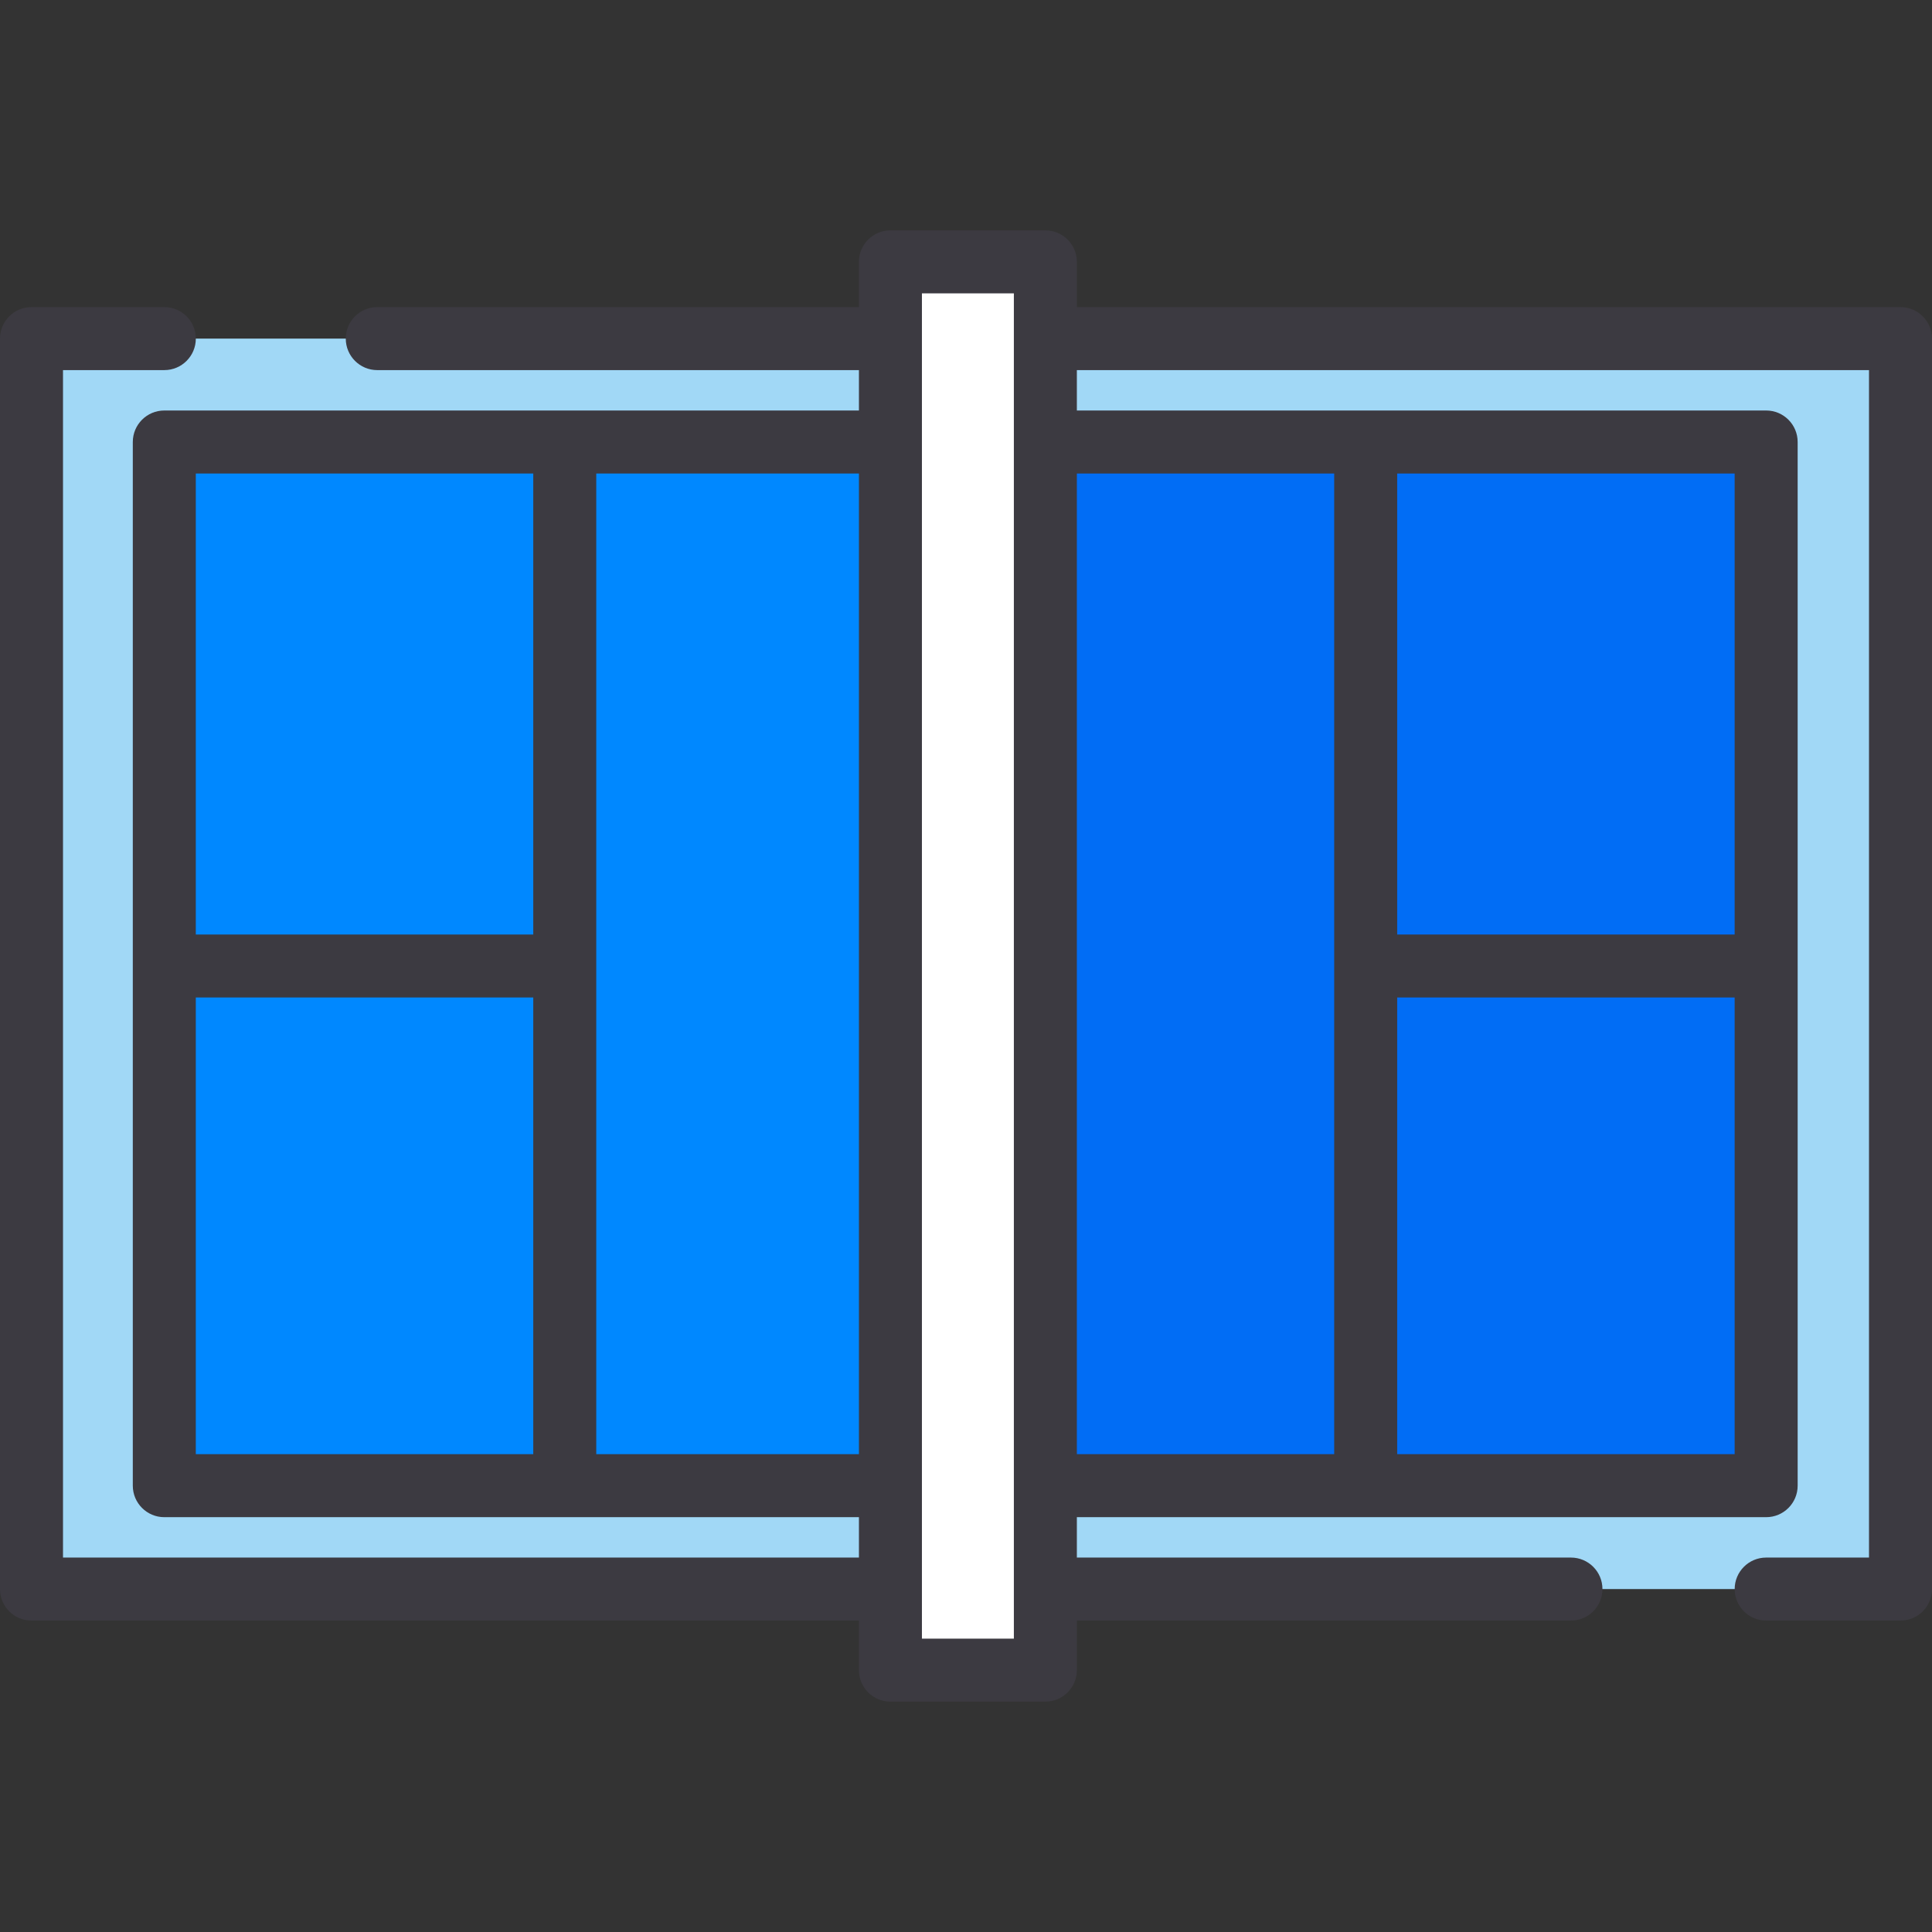 <?xml version="1.0" encoding="iso-8859-1"?>
<!-- Uploaded to: SVG Repo, www.svgrepo.com, Generator: SVG Repo Mixer Tools -->
<svg version="1.1" id="Layer_1" xmlns="http://www.w3.org/2000/svg" xmlns:xlink="http://www.w3.org/1999/xlink" 
	 viewBox="0 0 512 512" xml:space="preserve">
<rect x="0" y="0" width="512" height="512" fill="#333333" stroke="none"/>
<rect x="8.348" y="89.733" style="fill:#A1D8F6;" width="495.304" height="331.386"/>
<rect x="43.542" y="117.136" style="fill:#0088FF;" width="424.504" height="276.58"/>
<rect x="255.8" y="117.136" style="fill:#016DF5;" width="212.257" height="276.58"/>
<rect x="235.976" y="69.398" style="fill:#FFFFFF;" width="41.06" height="373.203"/>
<path style="fill:#3C3A41;" d="M503.652,81.386H285.38V69.399c0-4.611-3.736-8.348-8.348-8.348h-41.06
	c-4.61,0-8.348,3.736-8.348,8.348v11.989H99.981c-4.61,0-8.348,3.736-8.348,8.348s3.738,8.348,8.348,8.348h127.644v10.704h-77.956
	H43.542c-4.61,0-8.348,3.736-8.348,8.348v138.864v137.719c0,4.611,3.738,8.348,8.348,8.348h106.126h77.956v10.704H16.696V98.082
	h26.852c4.61,0,8.348-3.736,8.348-8.348s-3.738-8.348-8.348-8.348h-35.2C3.738,81.386,0,85.123,0,89.734v331.385
	c0,4.611,3.738,8.348,8.348,8.348h219.276v13.134c0,4.611,3.738,8.348,8.348,8.348h41.06c4.611,0,8.348-3.736,8.348-8.348v-13.134
	h130.937c4.611,0,8.348-3.736,8.348-8.348c0-4.611-3.736-8.348-8.348-8.348H285.38v-10.704h76.542h106.126
	c4.611,0,8.348-3.736,8.348-8.348v-137.72V117.134c0-4.611-3.736-8.348-8.348-8.348H361.922H285.38V98.082h209.924v314.69h-27.248
	c-4.611,0-8.348,3.736-8.348,8.348c0,4.611,3.736,8.348,8.348,8.348h35.596c4.611,0,8.348-3.736,8.348-8.348V89.734
	C512,85.124,508.263,81.386,503.652,81.386z M51.89,125.482h89.431v122.17H51.89V125.482z M51.89,385.371V264.347h89.431v121.023
	H51.89z M158.015,385.371V255.999V125.482h69.609v259.889H158.015z M268.684,434.252H244.32v-13.134v-27.4V117.134v-27.4V77.747
	h24.365v11.989v27.4V393.72v27.4V434.252z M370.269,385.371V264.347H459.7v121.023H370.269z M459.7,125.482v122.17h-89.431v-122.17
	H459.7z M353.574,125.482v130.518v129.371H285.38V125.482H353.574z"/>
</svg>